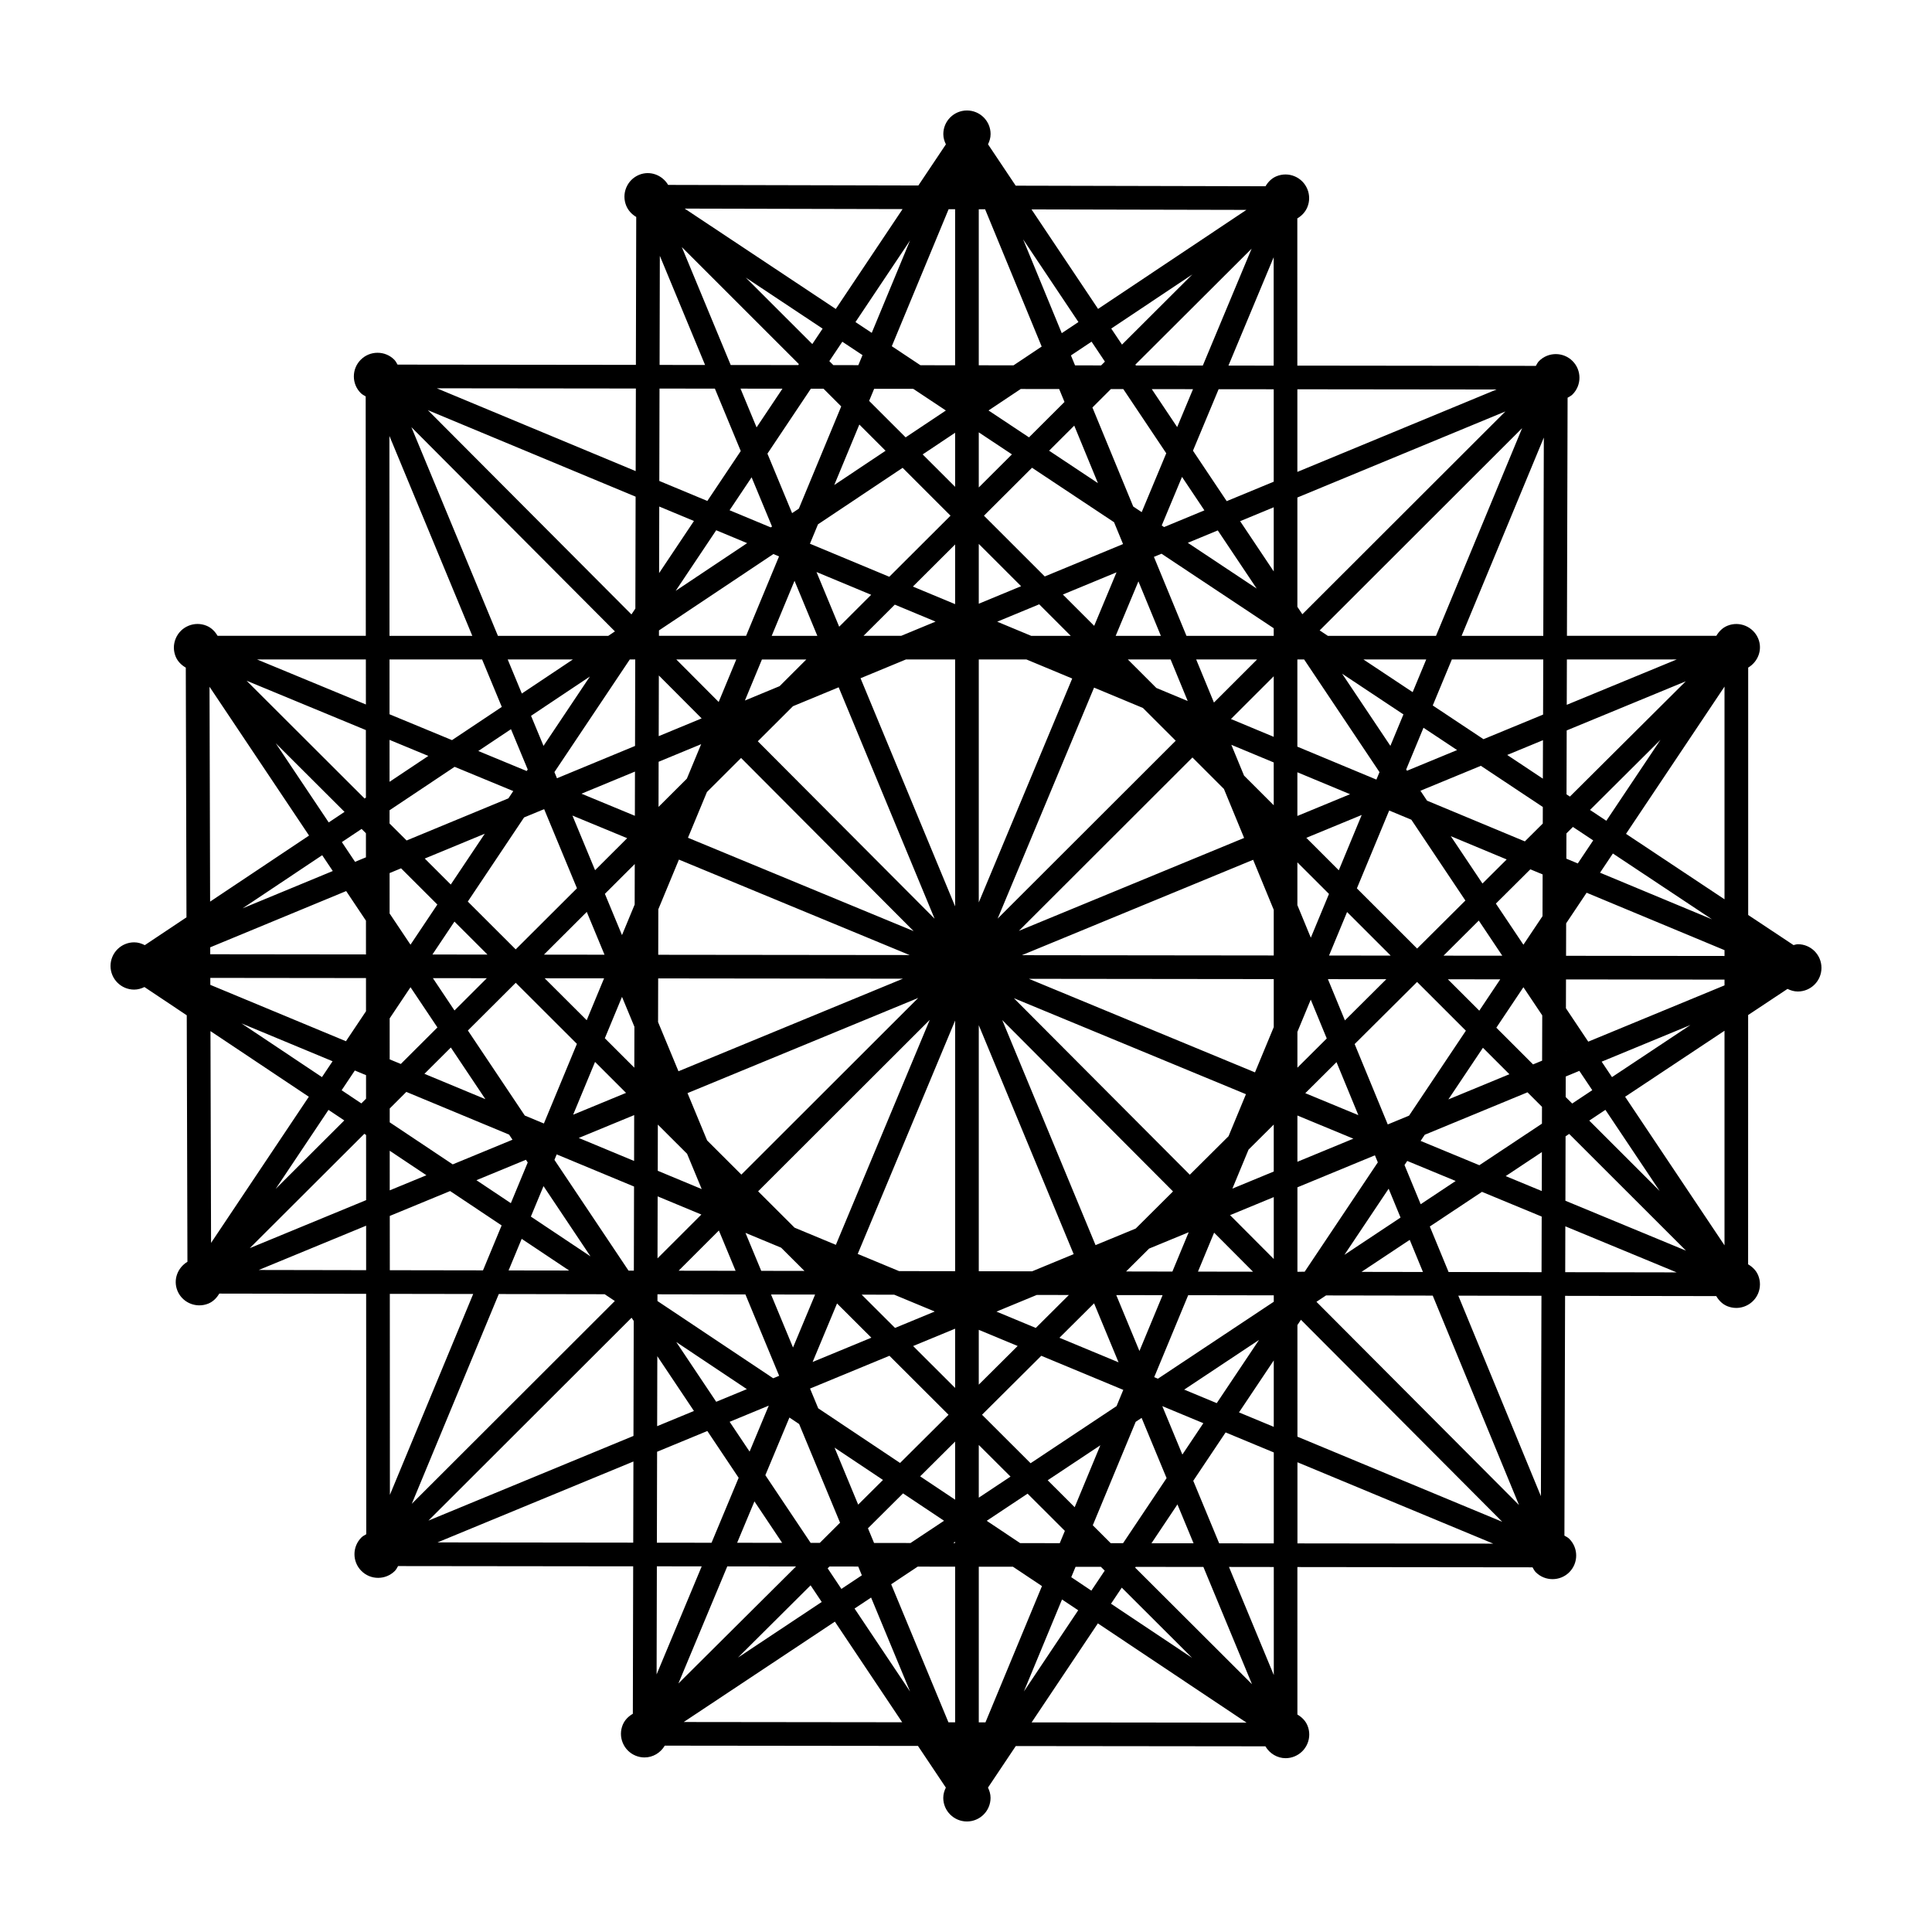 <?xml version="1.0" encoding="UTF-8"?>
<!-- The Best Svg Icon site in the world: iconSvg.co, Visit us! https://iconsvg.co -->
<svg fill="#000000" width="800px" height="800px" version="1.1" viewBox="144 144 512 512" xmlns="http://www.w3.org/2000/svg">
 <path d="m620.45 394.23c-0.402 0-0.762 0.156-1.145 0.23l-12.016-7.981v-65.559c2.625-1.566 3.859-4.781 2.656-7.691-1.328-3.188-5.012-4.707-8.188-3.387-1.27 0.523-2.223 1.496-2.91 2.656l-39.59-0.004 0.172-63.094c0.453-0.266 0.926-0.484 1.309-0.871 2.445-2.445 2.445-6.414 0-8.855-2.438-2.445-6.43-2.445-8.867 0-0.383 0.383-0.594 0.848-0.855 1.289l-63.207-0.07-0.004-39.016c1.145-0.664 2.106-1.656 2.656-2.969l0.004-0.016c1.32-3.188-0.207-6.863-3.394-8.176-1.535-0.641-3.25-0.641-4.801 0-1.266 0.523-2.211 1.492-2.898 2.644l-66.199-0.152-7.336-10.965c0.406-0.832 0.68-1.734 0.68-2.715 0.008-3.445-2.805-6.25-6.262-6.25s-6.266 2.805-6.266 6.262c0 0.988 0.277 1.883 0.684 2.715l-7.297 10.902-66.312-0.152c-1.562-2.629-4.785-3.863-7.699-2.672-1.551 0.641-2.754 1.844-3.402 3.391-0.641 1.543-0.641 3.246 0 4.801 0.543 1.309 1.5 2.301 2.644 2.969l-0.09 39.203-63.164-0.07c-0.266-0.449-0.492-0.922-0.871-1.305-1.184-1.184-2.754-1.832-4.434-1.832h-0.004c-1.676 0-3.25 0.656-4.43 1.832-1.184 1.184-1.84 2.754-1.84 4.434 0 1.672 0.656 3.246 1.832 4.418 0.379 0.379 0.852 0.609 1.305 0.875l0.031 63.445h-39.285c-0.664-1.129-1.602-2.117-2.906-2.656-1.547-0.641-3.254-0.641-4.801 0-1.547 0.641-2.75 1.844-3.387 3.387-0.645 1.547-0.645 3.25-0.004 4.797 0.527 1.273 1.508 2.227 2.676 2.91l0.18 66.172-11.043 7.371c-0.855-0.438-1.789-0.746-2.816-0.746-3.457 0-6.266 2.809-6.266 6.266s2.812 6.262 6.266 6.262c0.988 0 1.891-0.277 2.719-0.68l11.215 7.488 0.18 65.324c-2.613 1.566-3.84 4.777-2.644 7.684 0.996 2.41 3.336 3.859 5.805 3.859 0.797 0 1.613-0.152 2.398-0.473 1.293-0.539 2.215-1.523 2.883-2.644l38.918 0.066 0.031 63.707c-0.449 0.266-0.918 0.488-1.293 0.867-2.445 2.445-2.445 6.414 0 8.852 1.18 1.184 2.754 1.84 4.43 1.84h0.004c1.676 0 3.25-0.648 4.434-1.832 0.383-0.383 0.594-0.848 0.855-1.289l62.305 0.07-0.09 39.074c-1.137 0.664-2.125 1.605-2.672 2.91-0.641 1.547-0.641 3.25 0 4.797 0.641 1.547 1.848 2.75 3.394 3.391 0.781 0.324 1.586 0.473 2.383 0.473 2.18 0 4.211-1.188 5.356-3.125l67.102 0.074 7.387 11.043c-0.406 0.832-0.684 1.734-0.684 2.715 0 3.457 2.812 6.262 6.266 6.262 3.457 0 6.266-2.805 6.266-6.262 0-0.988-0.277-1.883-0.68-2.715l7.367-11.012 66.148 0.074c1.148 1.945 3.184 3.144 5.359 3.144 0.797 0 1.605-0.156 2.383-0.48 1.551-0.641 2.754-1.844 3.402-3.391 0.641-1.547 0.641-3.25 0-4.797-0.539-1.301-1.527-2.231-2.66-2.898l-0.004-39.086 62.316 0.07c0.262 0.449 0.48 0.918 0.867 1.305 1.219 1.223 2.828 1.828 4.434 1.828 1.605 0 3.215-0.605 4.434-1.828 2.445-2.445 2.445-6.414 0-8.855-0.379-0.379-0.84-0.59-1.285-0.852l0.176-63.539 40.062 0.066c0.684 1.164 1.637 2.137 2.91 2.664 0.781 0.316 1.586 0.473 2.383 0.473 2.457 0 4.801-1.457 5.809-3.863 0.637-1.547 0.637-3.254-0.004-4.801-0.523-1.266-1.496-2.211-2.656-2.898l0.008-66.062 10.434-6.926c0.832 0.406 1.738 0.691 2.731 0.691 3.457 0 6.266-2.805 6.266-6.262 0.004-3.457-2.793-6.269-6.25-6.269zm-182.1 158.73-4.75-4.746 11.371-27.418 1.566-1.043 6.621 15.965-11.531 17.242zm-79.527-0.09-11.996-17.93 6.379-15.281 2.57 1.719 10.848 26.152-5.375 5.352zm3.426-305.85 4.684 4.684-11.23 27.086-1.789 1.195-6.535-15.766 11.508-17.207zm79.438 0.09 11.383 17.012-6.508 15.598-2.246-1.492-10.812-26.238 4.898-4.887zm108.59 178.97-9.734-9.73 7.176-10.727 4.992 7.465-0.035 12zm-133.16 105.69-12.871-12.848 15.703-15.625 21.734 9.035-1.785 4.301zm18.484-4.754-6.801 16.41-7.152-7.141zm-74.762-9.797-2.172-5.234 21.043-8.691 15.66 15.629-12.844 12.777zm17.16 18.984-6.574 6.539-6.262-15.109zm-130.73-111.46-0.004-10.863 5.523-8.258 7.133 10.66-9.703 9.68zm3.016-50.629 9.617 9.598-7.117 10.641-5.535-8.273-0.004-10.707zm132.92-106.14 12.691 12.688-16.227 16.188-21.027-8.758 2.133-5.141zm-18.117 4.559 6.644-16.027 6.953 6.949zm74.145 9.859 2.383 5.789-20.746 8.586-16.113-16.102 12.734-12.707zm-17.211-18.953 6.664-6.644 6.281 15.246zm130.79 112.29-0.031 11.062-5.062 7.57-7.297-10.902 9.133-9.082zm-71.258 21.48-66.75-0.074 61.289-25.281 5.461 13.254zm-7.852-31.148-59.691 24.625 45.996-45.949 8.344 8.34zm-18.125-25.762-47.188 47.137 25.547-61.211 12.949 5.391zm-27.43-16.484-24.762 59.332v-64.379h12.641zm-31.031-5.047v65.434l-25.066-60.461 12.027-4.977h13.039zm-30.859 7.371 25.418 61.32-46.848-47.012 9.32-9.297zm-25.867 18.73 45.73 45.887-59.801-24.742 5.027-12.121zm-16.469 26.934 61.137 25.297-66.621-0.074 0.023-12.055zm-5.5 31.484 64.859 0.074-59.48 24.535-5.406-13.039zm7.777 30.398 61.141-25.223-46.871 46.82-9.074-9.055zm18.711 26.023 45.488-45.438-24.883 59.625-10.949-4.551zm26.395 16.594 25.816-61.852v66.426l-14.867-0.023zm32.082 4.586v-65.199l25.148 60.672-11.012 4.551zm30.945-6.918-24.727-59.645 45.258 45.414-9.883 9.836zm24.98-18.656-46.633-46.789 61.512 25.449-4.613 11.133zm17.273-27.125-59.918-24.793 64.891 0.074v12.73zm49.965-30.93 9.344-9.301 6.231 9.316zm-30.34-0.035 4.781-11.531 11.559 11.551zm-4.828-4.719-3.562-8.641v-11.332l8.375 8.367zm-1.195-26.473 14.68-6.055-6.074 14.656zm-2.367-5.797v-11.574l13.961 5.812zm-6.266-2.832-7.871-7.863-3.367-8.16 11.234 4.676zm-11.34-22.859 11.336-11.324v16.047zm-4.504-4.359-4.707-11.418h16.137zm-6.953-0.41-8.312-3.461-7.551-7.547h11.332zm-19.09-17.27 6.027-14.438 5.949 14.438zm-5.695-2.652-8.305-8.297 14.223-5.883zm-6.211 2.652h-10.484l-9.004-3.75 11.129-4.606zm-24.375-8.512v-15.855l11.219 11.211zm-6.269 0.113-11.191-4.66 11.191-11.16zm-5.18 4.625-9.109 3.769h-9.984l8.289-8.266zm-25.543 1.355-6.012-14.496 14.488 6.035zm-5.789 2.418h-12.094l6.047-14.586zm-2.914 6.262-7.082 7.07-9.199 3.809 4.508-10.871 11.773-0.004zm-23.234 11.266-11.23-11.27h15.898zm-4.516 4.352-11.375 4.707 0.035-16.082zm-0.125 6.832-3.789 9.133-7.508 7.488 0.023-11.961zm-17.566 18.98-14.152-5.856 14.176-5.863zm-2.043 5.934-8.504 8.484-6.004-14.484zm2.012 6.848-0.023 10.734-3.359 8.102-4.535-10.938zm-8.016 24.031-16.055-0.02 11.352-11.324zm-45.605-0.055 5.836-8.723 8.758 8.742zm14.418 6.281-8.57 8.551-5.727-8.57zm31.07 0.035-4.602 11.098-11.141-11.113zm4.754 4.906 3.285 7.918-0.023 10.855-7.812-7.801zm1.07 25.449-14.02 5.785 5.805-13.992zm2.156 5.887-0.023 12.156-14.664-6.098zm6.269 2.519 7.75 7.734 3.879 9.352-11.652-4.848zm11.535 23.836-11.621 11.609 0.035-16.426zm4.641 4.227 4.43 10.68-15.098-0.023zm7.047 0.629 9.457 3.93 6.168 6.156-11.445-0.02zm18.457 16.352-5.856 14.031-5.824-14.051zm5.809 2.356 9.094 9.074-15.562 6.43zm6.527-2.336 8.637 0.016 10.727 4.457-10.523 4.348zm24.766 9.02v15.703l-11.129-11.105zm6.269 0.305 10.305 4.281-10.305 10.246zm4.691-4.832 10.68-4.414 8.508 0.016-8.77 8.73zm25.867-2.195 6.484 15.637-15.664-6.508zm5.879-2.18 12.277 0.02-6.137 14.797zm2.598-6.258 6.102-6.066 10.496-4.332-4.324 10.422zm23.332-10.285 10.309 10.344-14.586-0.023zm4.227-4.644 11.582-4.781v16.402zm0.617-7.031 4.281-10.332 6.68-6.644v12.449zm17.23-19.371 14.828 6.137-14.828 6.121zm2.09-5.918 8.273-8.227 5.789 14.047zm-2.09-6.758v-9.5l3.535-8.531 4.242 10.293zm8.086-23.461 15.477 0.016-10.973 10.914zm45.664 0.051-5.551 8.305-8.328-8.32zm-4.707-25.391-8.398-12.555 14.816 6.172zm-4.527 4.504-12.793 12.727-15.961-15.949 8.559-20.637 5.875 2.445zm-23.582-32.051-20.945-8.723v-23.109h1.793l19.973 29.855zm-27.211-38.094h-23.125l-8.625-20.93 2.012-0.832 29.738 19.75zm-78.164-39.324v-14.602l8.785 5.836zm-6.269-0.164-8.602-8.594 8.602-5.738zm-46.664 18.438-8.727 21.043h-23.094l0.004-1.43 30.32-20.238zm-38.109 27.312-0.051 22.918-20.688 8.559-0.676-1.629 19.973-29.852zm-24.137 39.664 8.695 20.973-16.234 16.191-12.695-12.672 14.914-22.293zm-24.746 19.98-6.898-6.887 15.906-6.578zm0.016 43.191 9.152 13.684-16.148-6.711zm4.519-4.508 12.68-12.645 16.211 16.184-8.75 21.105-5.062-2.106zm23.531 32.832 20.5 8.52-0.051 22.285h-1.41l-19.637-29.355zm26.707 37.078 23.312 0.039 8.938 21.555-1.582 0.656-30.668-20.469zm78.883 39.023v15.41l-9.27-6.188zm0 26.895h-0.504l0.504-0.336zm6.269-25.996 8.41 8.387-8.41 5.582zm46.492-17.969 9.004-21.719 22.68 0.039v1.699l-30.703 20.391zm37.953-27.93v-22.379l20.535-8.48 0.77 1.867-19.391 28.988zm23.941-39.039-8.777-21.301 16.547-16.461 12.93 12.922-15.055 22.504zm25.219-20.32 7.012 7.008-16.172 6.68zm64.023-24.324-41.992-0.047 0.023-8.602 5.426-8.113 36.543 15.215zm-48.152-39.488-0.012 4.394-4.75 4.727-25.914-10.793-1.758-2.629 16.016-6.609zm-9.438-13.785 9.48-3.914-0.031 10.191zm-26.551 4.18-0.223-0.328 4.59-11.062 8.906 5.914zm-4.406-6.59-12.801-19.133 16.258 10.797zm-7.141-22.895h16.637l-3.594 8.66zm-9.43-6.262-2.172-1.441 53.66-53.602-22.828 55.047h-28.66zm-37.113-24.652 7.945-3.289 10.312 15.418zm-6.289-4.176-0.625-0.418 5.375-12.879 5.934 8.871zm-26.391-33.156-9.406 9.383-10.727-7.125 8.531-5.691 10.191 0.012zm-13.504-9.703-9.215-0.012v-41.344l1.684 0.004 14.988 36.375zm-15.484-41.367v41.352l-9.191-0.012-7.586-5.039 15.055-36.305zm-11.09 47.598 8.641 5.738-10.664 7.117-9.672-9.664 1.328-3.203zm-37.43 36.488-0.336 0.227-10.914-4.543 5.84-8.727zm-6.594 4.402-18.941 12.641 10.742-16.055zm-35.039 23.387-1.762 1.18h-29.246l-22.934-55.309zm-11.148 7.441-13.523 9.027-3.742-9.027zm4.516 4.516-12.293 18.379-3.305-7.965zm-16.477 24.641-0.273 0.406-12.828-5.305 8.664-5.785zm-3.832 5.719-1.289 1.93-26.98 11.164-4.516-4.504v-3.508l17.242-11.508zm-32.785-2.457-0.004-11.113 10.281 4.258zm-6.254 36.801 0.004 8.949-41.273-0.047-0.004-1.84 36.027-14.906zm-41.25 15.164 41.258 0.047 0.004 8.793-5.316 7.945-35.941-14.938zm47.547 38.281v-3.672l4.402-4.394 27.23 11.316 0.906 1.355-15.84 6.535zm9.719 14.02-9.715 4.004-0.004-10.496zm26.375-4.098 0.48 0.715-4.473 10.785-9.125-6.09zm4.664 6.981 12.449 18.617-15.801-10.543zm6.797 22.367-16.055-0.023 3.473-8.375zm9.406 6.281 2.695 1.797-53.809 53.746 23.055-55.59zm-60.043 68.898m97.723-43.746-8.117 3.352-10.594-15.84zm5.809 4.371-5.082 12.184-5.285-7.898zm26.289 32.504 9.297-9.246 10.867 7.254-8.879 5.894-9.672-0.012zm13.18 10.164 9.922 0.012v41.25h-1.773l-15.176-36.59zm16.188 41.27v-41.25l9.059 0.008 7.684 5.129-14.973 36.113zm10.965-47.5-8.863-5.914 10.832-7.195 9.879 9.863-1.352 3.258zm37.668-36.305 10.879 4.523-5.559 8.312zm5.805-4.375 19.836-13.176-11.211 16.758zm35.047-23.273 2.539-1.688 28.277 0.047 22.867 55.504zm11.938-7.93 12.781-8.488 3.508 8.516zm-4.527-4.516 11.723-17.527 3.152 7.648zm15.926-23.801 0.727-1.082 12.832 5.309-9.273 6.16zm4.269-6.391 1.094-1.633 27.23-11.246 3.84 3.84-0.012 4.469-16.586 11.012zm32.137 2.957-0.031 10.324-9.559-3.953zm6.34-26.879 0.039 0.055-0.039 0.016zm0.031-11.23 0.02-7.644 42.008 0.051v1.527l-36.113 14.914zm9.039-35.926 3.406-5.09 26.262 17.441zm-5.894-2.453-3.031-1.266 0.02-6.695 1.719-1.715 5.375 3.57zm3.238-14.18 18.676-18.582-14.348 21.453zm-5.328-3.539-0.898-0.594 0.047-16.938 31.555-13.02zm-7.109-21.727-15.793 6.516-13.445-8.934 5.059-12.195h24.223zm-21.59-20.871 21.789-52.543-0.145 52.543zm-42.203-5.723-1.32-1.969v-28.969l55.125-22.809zm-7.586-11.348-8.906-13.316 8.906-3.684zm-12.465-18.625-8.941-13.371 6.801-16.293 14.602 0.016v24.496zm-13.125-19.625-6.731-10.062 10.926 0.012zm-10.93-16.332-0.152-0.223 30.809-30.73-12.93 30.973zm-3.695-5.527-2.848-4.254 21.484-14.34zm-4.523 4.508-1.012 1.008-6.906-0.012-1.09-2.637 5.465-3.648zm-11.438-7.539-10.246-24.875 14.664 21.926zm-50.355-0.078-4.312-2.863 14.465-21.629zm-2.449 5.894-1.102 2.66-6.625-0.004-1.062-1.062 3.441-5.141zm-13.305-2.926-17.629-17.617 20.363 13.527zm-3.555 5.309-0.172 0.258-17.898-0.02-12.953-31.246zm-4.356 6.516-6.856 10.254-4.258-10.27zm-11.051 16.52-8.852 13.23-12.73-5.301 0.055-24.484 14.672 0.016zm-12.402 18.539-9.234 13.809 0.039-17.637zm-15.527 23.211-1.039 1.551-53.945-54.129 55.051 22.922zm-43.211 7.227h-21.945l-0.023-52.98zm2.598 6.262 5.215 12.574-13.191 8.801-16.559-6.852-0.004-14.523zm-30.793 36.605-0.359 0.238-31.27-31.215 31.617 13.082zm-5.668 3.785-4.188 2.797-14.043-20.988zm4.519 4.516 1.152 1.152 0.004 6.375-2.887 1.195-3.496-5.231zm-7.633 11.156-23.902 9.891 21.098-14.082zm-0.055 50.414-2.812 4.203-21.336-14.242zm5.898 2.453 2.973 1.234 0.004 6.238-1.25 1.246-5.223-3.488zm-2.793 13.23-18.184 18.141 14-20.934zm5.312 3.547 0.465 0.309 0.012 17.266-30.84 12.723zm6.742 21.762 15.992-6.594 13.652 9.109-4.938 11.91-24.695-0.039zm22.105 20.688-22.07 53.227-0.023-53.262zm41.973 6.289 0.574 0.855-0.07 30.469-54.336 22.441zm6.824 10.195 9.707 14.516-9.75 4.027zm13.258 19.824 8.297 12.402-7.184 17.215-14.484-0.016 0.055-24.102zm12.48 18.652 7.344 10.984-11.926-0.016zm11.023 17.25-31.172 31.008 12.953-31.031zm3.859 4.996 2.949 4.41-22.203 14.746zm4.523-4.504 0.488-0.484 7.613 0.012 0.961 2.324-5.422 3.602zm11.512 7.746 10.324 24.895-14.707-21.984zm50.594 0.508 4.289 2.863-14.398 21.527zm2.449-5.906 1.145-2.754 6.715 0.012 1.008 1.008-3.543 5.297zm13.387 2.773 18.645 18.609-21.496-14.348zm3.551-5.305 0.137-0.203 17.941 0.02 12.883 31.078zm4.32-6.461 6.883-10.293 4.273 10.305zm11.074-16.555 8.574-12.816 12.766 5.305v24.102l-14.473-0.016zm12.121-18.125 9.215-13.773v17.602zm15.484-23.148 0.934-1.395 53.352 53.539-54.281-22.559zm42.637-7.785 22.035 0.035-0.145 53.098zm-2.578-6.269-4.973-12.066 13.82-9.18 15.828 6.551-0.039 14.738zm31.004-35.961 0.953-0.637 30.961 30.938-31.957-13.227zm6.277-4.168 4.281-2.848 14.383 21.504zm-4.523-4.519-1.727-1.727 0.016-5.438 3.606-1.492 3.426 5.117zm7.809-11.094 23.531-9.719-20.793 13.809zm6.453-60.375 26.105-39.023v56.367zm13.438-46.215-29.141 12.02 0.035-12.02zm-47.758-71.543-52.773 21.836v-21.895zm-71.035-6.34 11.984-28.711v28.727zm4.758-41.258-39.309 26.238-17.637-26.363zm-108.82 26.258-40.047-26.602 57.75 0.133zm-46.629-14.086 11.992 28.93-12.055-0.016zm-6.402 57.051-52.699-21.945 52.75 0.059zm-71.496 61.848-28.84-11.93h28.832zm-41.438-4.695 26.375 39.434-26.219 17.504zm26.316 108.65-25.91 38.738-0.156-56.133zm-13.273 45.91 28.457-11.738 0.004 11.789zm47.371 72.195 51.922-21.441-0.051 21.504zm70.016 6.352-11.949 28.637 0.066-28.652zm-4.762 41.246 40.055-26.602 17.84 26.668zm109.75-26.137 39.406 26.305-56.961-0.066zm46.625 13.695-11.879-28.652 11.875 0.016zm6.266-56.395 51.879 21.562-51.879-0.059zm70.992-62.527 29.504 12.207-29.535-0.051zm42.188 5.043-26.344-39.379 26.34-17.492v56.871z"/>
</svg>